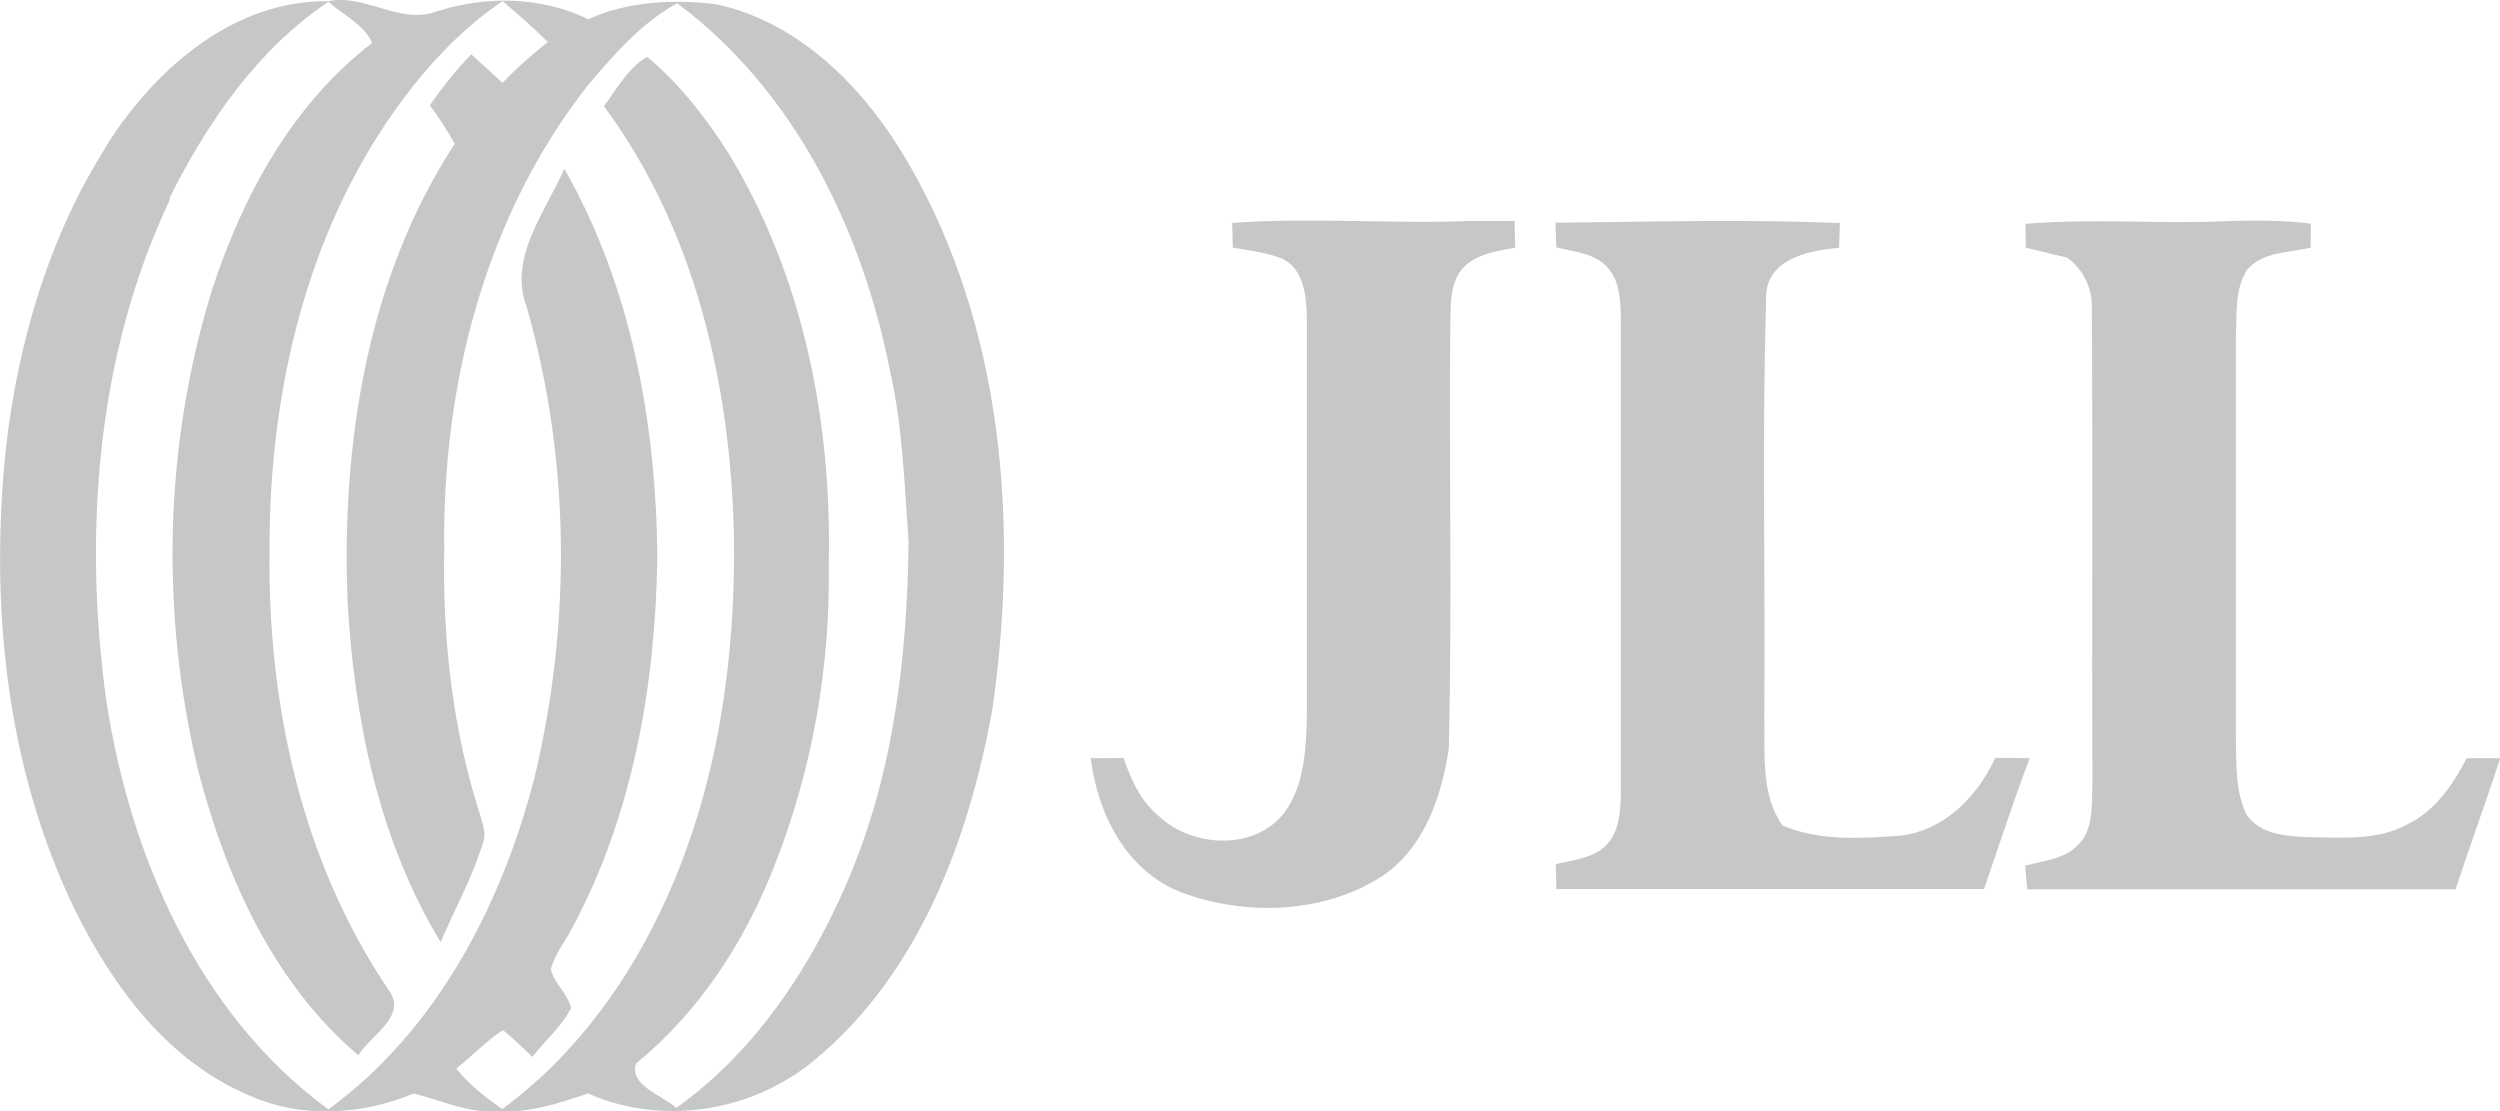 <svg xmlns="http://www.w3.org/2000/svg" id="Capa_2" data-name="Capa 2" viewBox="0 0 83.29 37.03"><defs><style>      .cls-1 {        fill: #c6c7c7;      }    </style></defs><g id="Capa_1-2" data-name="Capa 1"><g id="logo_jll"><path class="cls-1" d="M3.56,4.83C5.16,2.3,7.78,0,10.94,.04c1.23-.25,2.36,.77,3.55,.36,1.66-.55,3.52-.53,5.11,.24C20.93,.04,22.43-.03,23.86,.14c2.86,.62,5.02,2.89,6.43,5.34,3.14,5.45,3.66,12.04,2.77,18.16-.78,4.31-2.43,8.77-5.89,11.65-2.08,1.75-5.08,2.24-7.58,1.14-.99,.33-1.99,.67-3.05,.59-.97,.07-1.85-.37-2.76-.59-1.73,.73-3.76,.84-5.49,.06-2.68-1.13-4.51-3.59-5.77-6.13C.2,25.61-.34,20.18,.19,14.99c.4-3.57,1.44-7.12,3.38-10.16Zm2.1,1.82c-2.44,5.16-2.89,11.08-2.12,16.68,.79,5.18,3.07,10.46,7.4,13.63,3.61-2.63,5.78-6.82,6.87-11.07,1.23-5.12,1.19-10.58-.26-15.65-.63-1.64,.62-3.17,1.25-4.62,2.23,3.91,3.06,8.46,3.1,12.92-.06,4.27-.81,8.62-2.86,12.42-.23,.44-.56,.84-.69,1.33,.12,.48,.55,.81,.68,1.28-.3,.63-.87,1.08-1.29,1.64-.32-.3-.64-.61-.98-.89-.57,.36-1.03,.87-1.56,1.28,.43,.54,.98,.96,1.53,1.35,2.46-1.8,4.29-4.35,5.52-7.12,1.68-3.77,2.27-7.95,2.2-12.05-.12-5-1.3-10.16-4.33-14.24,.43-.58,.8-1.27,1.44-1.65,1.1,.92,1.99,2.07,2.75,3.28,2.46,4.07,3.41,8.91,3.3,13.62,.06,3.45-.56,6.91-1.83,10.11-.99,2.5-2.49,4.82-4.59,6.53-.24,.74,.89,1.06,1.34,1.48,2.53-1.8,4.34-4.46,5.59-7.28,1.62-3.63,2.11-7.64,2.15-11.59-.14-1.88-.19-3.79-.61-5.64-.92-4.71-3.18-9.38-7.1-12.29-1.2,.66-2.11,1.71-2.98,2.74-3.41,4.34-4.85,9.97-4.78,15.43-.06,2.98,.27,5.98,1.18,8.82,.08,.3,.23,.63,.12,.95-.35,1.16-.95,2.23-1.42,3.34-2.06-3.4-2.88-7.42-3.1-11.35-.21-5.26,.65-10.78,3.57-15.25-.25-.45-.53-.88-.83-1.28,.41-.6,.87-1.17,1.38-1.7,.35,.31,.69,.63,1.04,.95,.47-.49,.98-.94,1.51-1.36-.48-.48-.99-.93-1.51-1.36-1.29,.87-2.38,2.02-3.31,3.26-3.19,4.27-4.46,9.71-4.45,14.96-.08,5.14,1.06,10.44,3.98,14.74,.62,.86-.63,1.5-1.02,2.16-2.85-2.42-4.44-5.99-5.35-9.54-1.25-5.23-1.12-10.81,.47-15.95,1.02-3.14,2.68-6.2,5.34-8.24-.28-.63-.97-.93-1.46-1.37-2.37,1.59-4.04,4.03-5.3,6.55Z"></path><g><path class="cls-1" d="M41.04,7.43c2.65-.2,5.31,.04,7.96-.07,.49,0,.97,0,1.46,0,0,.22,.02,.66,.02,.89-.61,.12-1.3,.2-1.75,.69-.38,.43-.39,1.03-.41,1.57-.05,4.8,.06,9.6-.05,14.4-.24,1.69-.88,3.51-2.43,4.41-1.93,1.13-4.41,1.18-6.48,.41-1.83-.7-2.8-2.62-3.02-4.47,.36,0,.72,0,1.09-.01,.25,.72,.57,1.45,1.18,1.94,1.12,1.06,3.21,1.16,4.19-.13,.66-.91,.71-2.1,.74-3.18,0-4.4,0-8.8,0-13.2-.01-.75-.07-1.73-.86-2.08-.52-.19-1.07-.26-1.61-.35,0-.21-.01-.62-.02-.83Z"></path><path class="cls-1" d="M51.83,7.42c3.16-.03,6.32-.12,9.47,.01-.01,.28-.02,.55-.03,.83-1.05,.08-2.49,.39-2.43,1.74-.14,4.62-.02,9.25-.06,13.87,.03,1.22-.13,2.57,.6,3.63,1.2,.51,2.55,.44,3.83,.35,1.5-.12,2.67-1.29,3.26-2.6,.38,0,.76,0,1.15,.01-.54,1.44-1.02,2.9-1.52,4.36h-14.25c0-.28-.01-.55-.02-.83,.59-.14,1.27-.19,1.71-.66,.42-.46,.45-1.12,.46-1.71,0-5.25,0-10.51,0-15.76-.01-.61-.02-1.29-.45-1.76-.44-.47-1.11-.51-1.7-.66-.01-.28-.02-.56-.03-.83Z"></path><path class="cls-1" d="M67.47,7.46c2.29-.2,4.59,.02,6.88-.1,.88-.02,1.76-.02,2.64,.09,0,.27-.01,.54-.01,.8-.71,.17-1.59,.13-2.11,.73-.43,.66-.34,1.49-.38,2.24,0,4.48,0,8.95,0,13.43,.02,.83-.02,1.71,.35,2.48,.44,.67,1.33,.73,2.06,.76,1.1,.01,2.28,.13,3.29-.42,.93-.44,1.53-1.32,1.99-2.21,.37,0,.75,0,1.12,0-.48,1.46-1.01,2.91-1.49,4.37-4.76,0-9.52,0-14.27,0-.02-.26-.05-.53-.07-.79,.61-.17,1.32-.21,1.77-.7,.51-.5,.44-1.29,.47-1.95-.02-5.31,.02-10.61-.02-15.92,.03-.67-.29-1.29-.82-1.69-.46-.1-.92-.22-1.38-.33,0-.2,0-.58-.01-.78Z"></path></g></g></g></svg>